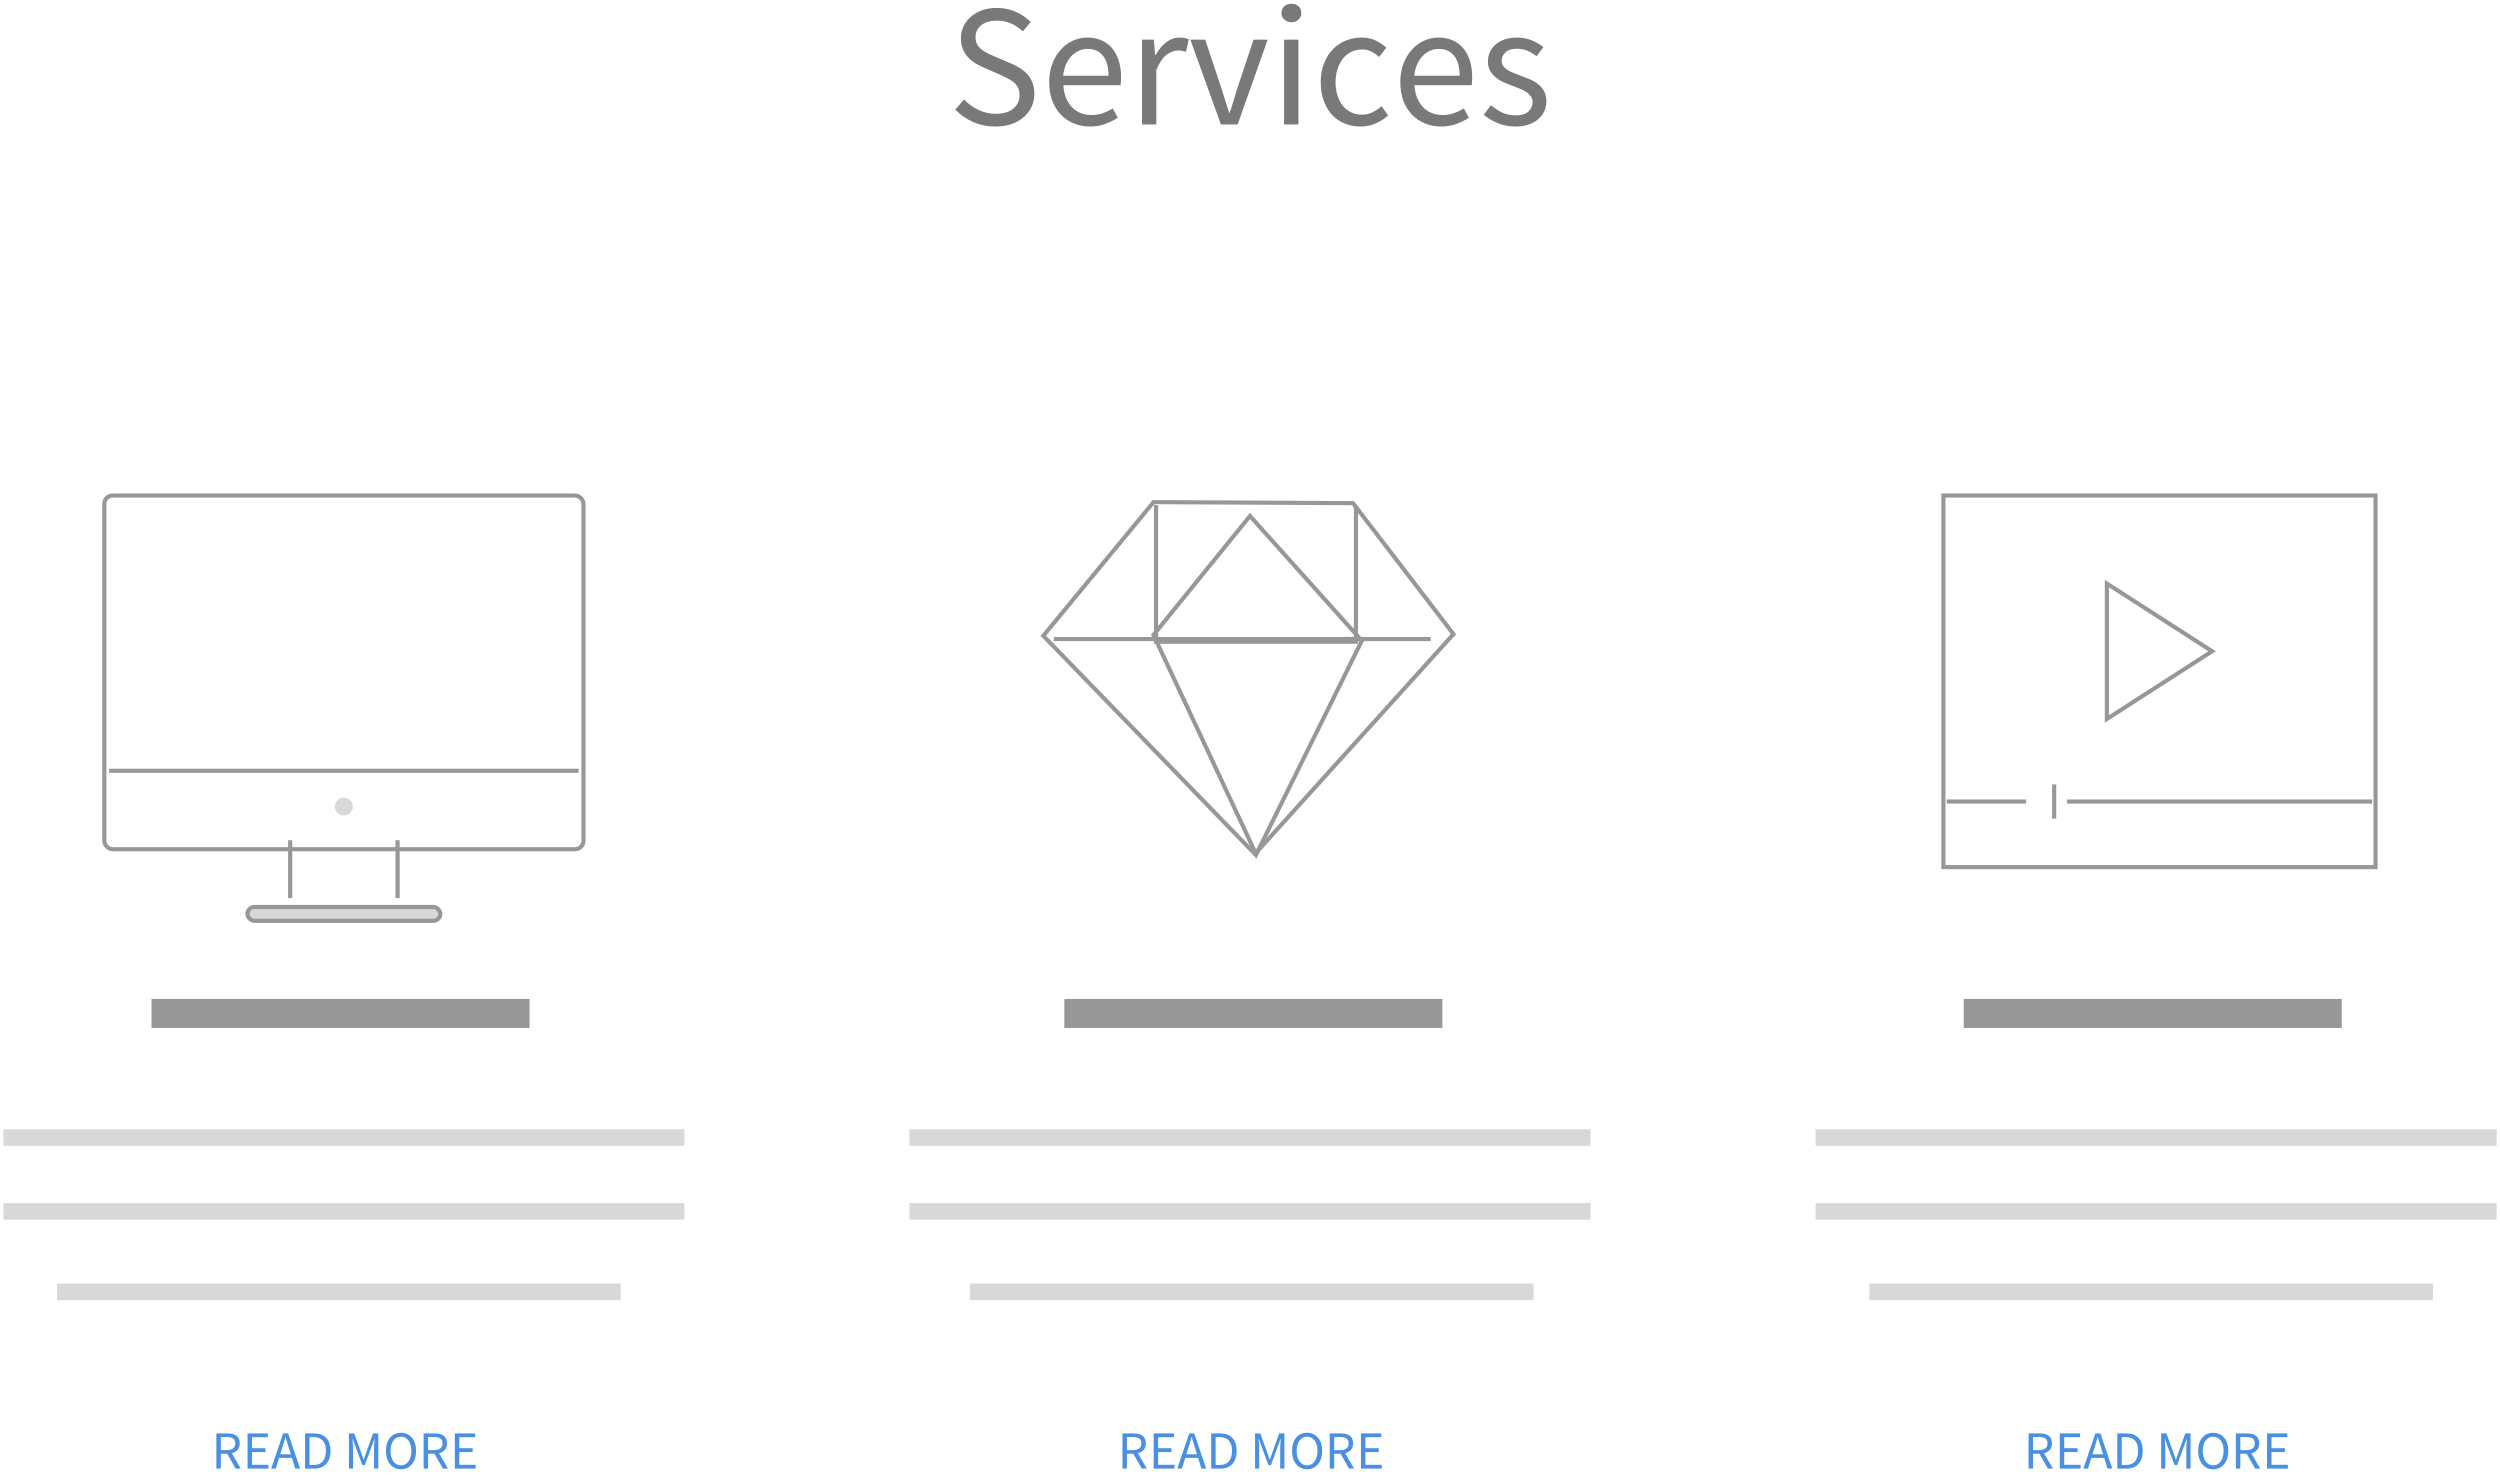 <?xml version="1.0" encoding="UTF-8"?>
<svg xmlns="http://www.w3.org/2000/svg" xmlns:xlink="http://www.w3.org/1999/xlink" width="100" height="59" viewBox="0 0 603 354" version="1.1">
    
    <title>services03</title>
    <desc>Created with Sketch.</desc>
    <defs>
        <rect id="path-1" x="34.537" y="99.256" width="47.488" height="4.315" rx="2.158"/>
    </defs>
    <g id="Services" stroke="none" stroke-width="1" fill="none" fill-rule="evenodd">
        <g id="03" transform="translate(2, 0)">
            <path d="M230.522,23.113 C231.504,24.151 232.661,24.985 233.994,25.616 C235.327,26.247 236.709,26.563 238.14,26.563 C239.964,26.563 241.381,26.149 242.392,25.322 C243.402,24.494 243.907,23.407 243.907,22.061 C243.907,21.359 243.788,20.763 243.549,20.273 C243.311,19.782 242.988,19.361 242.581,19.01 C242.174,18.66 241.69,18.344 241.129,18.064 C240.568,17.783 239.964,17.489 239.319,17.18 L235.362,15.455 C234.717,15.174 234.057,14.838 233.384,14.445 C232.711,14.052 232.107,13.575 231.574,13.014 C231.041,12.453 230.606,11.787 230.269,11.016 C229.932,10.244 229.764,9.354 229.764,8.344 C229.764,7.306 229.982,6.338 230.417,5.441 C230.851,4.543 231.455,3.765 232.226,3.106 C232.998,2.446 233.91,1.934 234.962,1.57 C236.015,1.205 237.172,1.023 238.435,1.023 C240.091,1.023 241.62,1.338 243.023,1.969 C244.426,2.601 245.619,3.421 246.601,4.431 L244.707,6.703 C243.865,5.89 242.932,5.251 241.908,4.789 C240.883,4.326 239.726,4.094 238.435,4.094 C236.892,4.094 235.65,4.452 234.71,5.167 C233.77,5.883 233.3,6.871 233.3,8.134 C233.3,8.807 233.433,9.375 233.7,9.838 C233.966,10.301 234.324,10.707 234.773,11.058 C235.222,11.409 235.713,11.717 236.246,11.984 C236.779,12.25 237.327,12.495 237.888,12.72 L241.802,14.403 C242.588,14.74 243.332,15.125 244.033,15.56 C244.735,15.995 245.338,16.5 245.843,17.075 C246.348,17.65 246.748,18.323 247.043,19.094 C247.338,19.866 247.485,20.756 247.485,21.766 C247.485,22.86 247.267,23.884 246.832,24.838 C246.397,25.792 245.773,26.626 244.959,27.341 C244.146,28.057 243.163,28.618 242.013,29.024 C240.862,29.431 239.558,29.634 238.098,29.634 C236.162,29.634 234.366,29.27 232.711,28.54 C231.055,27.811 229.624,26.815 228.417,25.553 L230.522,23.113 Z M251.063,18.947 C251.063,17.264 251.322,15.756 251.841,14.424 C252.36,13.092 253.048,11.963 253.904,11.037 C254.76,10.111 255.735,9.403 256.829,8.912 C257.924,8.421 259.06,8.176 260.239,8.176 C261.53,8.176 262.687,8.4 263.711,8.849 C264.736,9.298 265.591,9.943 266.279,10.784 C266.966,11.626 267.493,12.636 267.857,13.814 C268.222,14.992 268.405,16.31 268.405,17.769 C268.405,18.526 268.362,19.158 268.278,19.662 L254.472,19.662 C254.612,21.878 255.293,23.632 256.514,24.922 C257.734,26.212 259.327,26.857 261.291,26.857 C262.273,26.857 263.178,26.71 264.006,26.416 C264.834,26.121 265.626,25.735 266.384,25.259 L267.605,27.531 C266.707,28.092 265.711,28.583 264.616,29.003 C263.522,29.424 262.273,29.634 260.87,29.634 C259.495,29.634 258.211,29.389 257.019,28.898 C255.826,28.407 254.788,27.706 253.904,26.794 C253.02,25.883 252.325,24.768 251.82,23.449 C251.315,22.131 251.063,20.63 251.063,18.947 Z M265.374,17.39 C265.374,15.287 264.932,13.681 264.048,12.573 C263.164,11.465 261.922,10.911 260.323,10.911 C259.593,10.911 258.899,11.058 258.239,11.352 C257.58,11.647 256.984,12.068 256.45,12.615 C255.917,13.162 255.475,13.835 255.125,14.634 C254.774,15.434 254.542,16.352 254.43,17.39 L265.374,17.39 Z M273.456,8.681 L276.318,8.681 L276.612,12.383 L276.739,12.383 C277.44,11.093 278.289,10.069 279.285,9.312 C280.282,8.554 281.369,8.176 282.547,8.176 C283.361,8.176 284.091,8.316 284.736,8.596 L284.063,11.626 C283.726,11.514 283.417,11.43 283.137,11.373 C282.856,11.317 282.505,11.289 282.084,11.289 C281.215,11.289 280.31,11.64 279.37,12.341 C278.429,13.042 277.609,14.263 276.907,16.002 L276.907,29.13 L273.456,29.13 L273.456,8.681 Z M285.115,8.681 L288.693,8.681 L292.565,20.294 C292.874,21.303 293.19,22.313 293.512,23.323 C293.835,24.333 294.151,25.329 294.46,26.31 L294.628,26.31 C294.937,25.329 295.245,24.333 295.554,23.323 L296.48,20.294 L300.352,8.681 L303.762,8.681 L296.522,29.13 L292.481,29.13 L285.115,8.681 Z M309.486,4.473 C308.813,4.473 308.245,4.263 307.782,3.842 C307.319,3.421 307.087,2.888 307.087,2.243 C307.087,1.57 307.319,1.03 307.782,0.623 C308.245,0.216 308.813,0.013 309.486,0.013 C310.16,0.013 310.728,0.216 311.191,0.623 C311.654,1.03 311.886,1.57 311.886,2.243 C311.886,2.888 311.654,3.421 311.191,3.842 C310.728,4.263 310.16,4.473 309.486,4.473 Z M307.718,8.681 L311.17,8.681 L311.17,29.13 L307.718,29.13 L307.718,8.681 Z M316.558,18.947 C316.558,17.236 316.824,15.714 317.358,14.382 C317.891,13.049 318.606,11.92 319.504,10.995 C320.402,10.069 321.447,9.368 322.64,8.891 C323.833,8.414 325.088,8.176 326.407,8.176 C327.754,8.176 328.912,8.421 329.88,8.912 C330.848,9.403 331.683,9.971 332.384,10.616 L330.659,12.846 C330.041,12.313 329.403,11.878 328.743,11.542 C328.084,11.205 327.347,11.037 326.534,11.037 C325.608,11.037 324.752,11.226 323.966,11.605 C323.18,11.984 322.507,12.524 321.946,13.225 C321.384,13.926 320.942,14.761 320.62,15.728 C320.297,16.696 320.136,17.769 320.136,18.947 C320.136,20.125 320.29,21.191 320.599,22.145 C320.907,23.099 321.335,23.919 321.882,24.606 C322.43,25.294 323.096,25.827 323.882,26.205 C324.668,26.584 325.523,26.773 326.449,26.773 C327.432,26.773 328.323,26.57 329.122,26.163 C329.922,25.756 330.631,25.273 331.248,24.712 L332.805,26.984 C331.879,27.797 330.848,28.442 329.712,28.919 C328.575,29.396 327.389,29.634 326.155,29.634 C324.808,29.634 323.545,29.396 322.367,28.919 C321.188,28.442 320.171,27.748 319.315,26.836 C318.459,25.925 317.785,24.803 317.294,23.47 C316.803,22.138 316.558,20.63 316.558,18.947 Z M335.752,18.947 C335.752,17.264 336.011,15.756 336.53,14.424 C337.05,13.092 337.737,11.963 338.593,11.037 C339.449,10.111 340.424,9.403 341.518,8.912 C342.613,8.421 343.749,8.176 344.928,8.176 C346.219,8.176 347.376,8.4 348.4,8.849 C349.425,9.298 350.281,9.943 350.968,10.784 C351.656,11.626 352.182,12.636 352.546,13.814 C352.911,14.992 353.094,16.31 353.094,17.769 C353.094,18.526 353.052,19.158 352.967,19.662 L339.161,19.662 C339.302,21.878 339.982,23.632 341.203,24.922 C342.423,26.212 344.016,26.857 345.98,26.857 C346.962,26.857 347.867,26.71 348.695,26.416 C349.523,26.121 350.316,25.735 351.073,25.259 L352.294,27.531 C351.396,28.092 350.4,28.583 349.305,29.003 C348.211,29.424 346.962,29.634 345.559,29.634 C344.184,29.634 342.9,29.389 341.708,28.898 C340.515,28.407 339.477,27.706 338.593,26.794 C337.709,25.883 337.015,24.768 336.509,23.449 C336.004,22.131 335.752,20.63 335.752,18.947 Z M350.063,17.39 C350.063,15.287 349.621,13.681 348.737,12.573 C347.853,11.465 346.612,10.911 345.012,10.911 C344.282,10.911 343.588,11.058 342.928,11.352 C342.269,11.647 341.673,12.068 341.14,12.615 C340.606,13.162 340.164,13.835 339.814,14.634 C339.463,15.434 339.231,16.352 339.119,17.39 L350.063,17.39 Z M357.598,24.501 C358.495,25.23 359.414,25.82 360.355,26.268 C361.295,26.717 362.382,26.942 363.617,26.942 C364.964,26.942 365.974,26.633 366.647,26.016 C367.321,25.399 367.658,24.641 367.658,23.744 C367.658,23.211 367.517,22.748 367.237,22.355 C366.956,21.963 366.598,21.619 366.163,21.324 C365.728,21.03 365.23,20.77 364.669,20.546 L362.985,19.873 C362.256,19.62 361.526,19.333 360.797,19.01 C360.067,18.688 359.414,18.295 358.839,17.832 C358.264,17.369 357.794,16.829 357.429,16.212 C357.064,15.595 356.882,14.852 356.882,13.982 C356.882,13.169 357.043,12.404 357.366,11.689 C357.689,10.974 358.152,10.357 358.755,9.838 C359.358,9.319 360.095,8.912 360.965,8.617 C361.835,8.323 362.817,8.176 363.911,8.176 C365.202,8.176 366.388,8.4 367.468,8.849 C368.548,9.298 369.481,9.845 370.267,10.49 L368.626,12.678 C367.924,12.145 367.194,11.71 366.437,11.373 C365.679,11.037 364.851,10.869 363.953,10.869 C362.663,10.869 361.716,11.163 361.112,11.752 C360.509,12.341 360.207,13.028 360.207,13.814 C360.207,14.291 360.333,14.704 360.586,15.055 C360.839,15.406 361.175,15.714 361.596,15.981 C362.017,16.247 362.501,16.486 363.048,16.696 C363.596,16.906 364.164,17.124 364.753,17.348 C365.483,17.629 366.219,17.923 366.963,18.232 C367.707,18.54 368.373,18.926 368.962,19.389 C369.552,19.852 370.036,20.42 370.415,21.093 C370.793,21.766 370.983,22.58 370.983,23.533 C370.983,24.375 370.821,25.16 370.499,25.89 C370.176,26.619 369.699,27.264 369.068,27.825 C368.436,28.386 367.65,28.828 366.71,29.151 C365.77,29.473 364.697,29.634 363.49,29.634 C362.031,29.634 360.642,29.368 359.323,28.835 C358.004,28.302 356.854,27.629 355.872,26.815 L357.598,24.501 Z" id="Services" fill="#79797B"/>
            <g id="icon-diamant" transform="translate(249.314, 119.755)" stroke="#979797">
                <polygon id="Path-2" points="75.032 0.717 99.264 32.309 51.368 85.335 0.337 32.713 26.92 0.472"/>
                <polyline id="Path-3" points="27.528 1.176 27.528 34.143 75.74 34.143 75.74 1.652"/>
                <polygon id="Path-4" points="50.178 3.811 26.908 32.512 51.677 85.443 77.16 33.907"/>
                <path d="M3.38,33.496 L93.276,33.496" id="Line" stroke-linecap="square"/>
            </g>
            <g id="Group-5" transform="translate(0, 118.136)">
                <g id="icon-mac" transform="translate(22.665, 0)">
                    <rect id="Rectangle-3" stroke="#979797" x="0.5" y="0.5" width="115.562" height="85.31" rx="2"/>
                    <path d="M2.159,66.89 L114.404,66.89" id="Line" stroke="#979797" stroke-linecap="square"/>
                    <path d="M45.33,84.152 L45.33,97.098" id="Line" stroke="#979797" stroke-linecap="square"/>
                    <path d="M71.233,84.152 L71.233,97.098" id="Line" stroke="#979797" stroke-linecap="square"/>
                    <g id="Rectangle-4">
                        <use fill="#D8D8D8" fill-rule="evenodd" xlink:href="#path-1"/>
                        <rect stroke="#979797" stroke-width="1" x="35.037" y="99.756" width="46.488" height="3.315" rx="1.658"/>
                    </g>
                    <ellipse id="Oval" fill="#D8D8D8" cx="58.281" cy="75.521" rx="2.159" ry="2.158"/>
                </g>
                <path d="M38.045,125.419 L122.229,125.419" id="Line" stroke="#979797" stroke-width="7" stroke-linecap="square"/>
                <path d="M0.809,155.358 L161.083,155.358" id="Line" stroke="#D7D9D9" stroke-width="4" stroke-linecap="square"/>
                <path d="M0.809,173.159 L161.083,173.159" id="Line" stroke="#D7D9D9" stroke-width="4" stroke-linecap="square"/>
                <path d="M13.761,192.579 L145.713,192.579" id="Line" stroke="#D7D9D9" stroke-width="4" stroke-linecap="square"/>
            </g>
            <path d="M258.218,243.555 L342.402,243.555" id="Line" stroke="#979797" stroke-width="7" stroke-linecap="square"/>
            <path d="M219.364,273.494 L379.638,273.494" id="Line" stroke="#D7D9D9" stroke-width="4" stroke-linecap="square"/>
            <path d="M219.364,291.295 L379.638,291.295" id="Line" stroke="#D7D9D9" stroke-width="4" stroke-linecap="square"/>
            <path d="M233.934,310.715 L365.887,310.715" id="Line" stroke="#D7D9D9" stroke-width="4" stroke-linecap="square"/>
            <g id="Group-6" transform="translate(437.109, 118.136)">
                <g id="icon-play" transform="translate(29.141, 0)" stroke="#979797">
                    <rect id="Rectangle-5" x="0.5" y="0.5" width="104.23" height="89.625"/>
                    <polygon id="Triangle" transform="translate(52.615, 38.063) rotate(90) translate(-52.615, -38.063) " points="52.615 25.375 68.944 50.75 36.286 50.75"/>
                    <path d="M103.416,74.313 L30.843,74.313" id="Line" stroke-linecap="square"/>
                    <path d="M27.215,70.688 L27.215,77.938" id="Line" stroke-linecap="square"/>
                    <path d="M19.957,74.313 L1.814,74.313" id="Line" stroke-linecap="square"/>
                </g>
                <path d="M38.045,125.419 L122.229,125.419" id="Line" stroke="#979797" stroke-width="7" stroke-linecap="square"/>
                <path d="M0.809,155.358 L161.083,155.358" id="Line" stroke="#D7D9D9" stroke-width="4" stroke-linecap="square"/>
                <path d="M0.809,173.159 L161.083,173.159" id="Line" stroke="#D7D9D9" stroke-width="4" stroke-linecap="square"/>
                <path d="M13.761,192.579 L145.713,192.579" id="Line" stroke="#D7D9D9" stroke-width="4" stroke-linecap="square"/>
            </g>
            <path d="M51.262,348.881 L52.686,348.881 C53.351,348.881 53.861,348.745 54.215,348.473 C54.569,348.201 54.746,347.789 54.746,347.237 C54.746,346.676 54.569,346.283 54.215,346.059 C53.861,345.834 53.351,345.722 52.686,345.722 L51.262,345.722 L51.262,348.881 Z M54.849,353.348 L52.803,349.762 L51.262,349.762 L51.262,353.348 L50.187,353.348 L50.187,344.855 L52.842,344.855 C53.273,344.855 53.673,344.896 54.04,344.978 C54.407,345.06 54.722,345.196 54.985,345.386 C55.248,345.576 55.454,345.821 55.6,346.124 C55.747,346.426 55.82,346.797 55.82,347.237 C55.82,347.902 55.648,348.432 55.302,348.829 C54.957,349.226 54.495,349.498 53.917,349.645 L56.067,353.348 L54.849,353.348 Z M57.711,344.855 L62.607,344.855 L62.607,345.761 L58.786,345.761 L58.786,348.428 L62.011,348.428 L62.011,349.347 L58.786,349.347 L58.786,352.429 L62.737,352.429 L62.737,353.348 L57.711,353.348 L57.711,344.855 Z M68.15,349.891 L67.749,348.596 C67.593,348.122 67.447,347.649 67.308,347.179 C67.17,346.708 67.032,346.227 66.894,345.735 L66.842,345.735 C66.713,346.227 66.579,346.708 66.441,347.179 C66.302,347.649 66.156,348.122 66,348.596 L65.599,349.891 L68.15,349.891 Z M68.422,350.758 L65.327,350.758 L64.511,353.348 L63.41,353.348 L66.285,344.855 L67.503,344.855 L70.378,353.348 L69.225,353.348 L68.422,350.758 Z M71.582,344.855 L73.706,344.855 C75.019,344.855 76.016,345.217 76.698,345.942 C77.38,346.667 77.721,347.707 77.721,349.062 C77.721,349.736 77.635,350.338 77.462,350.868 C77.29,351.399 77.035,351.848 76.698,352.215 C76.361,352.582 75.947,352.862 75.455,353.056 C74.963,353.251 74.397,353.348 73.758,353.348 L71.582,353.348 L71.582,344.855 Z M73.629,352.467 C74.622,352.467 75.366,352.17 75.863,351.574 C76.359,350.979 76.607,350.141 76.607,349.062 C76.607,347.984 76.359,347.159 75.863,346.59 C75.366,346.02 74.622,345.735 73.629,345.735 L72.657,345.735 L72.657,352.467 L73.629,352.467 Z M82.164,344.855 L83.433,344.855 L85.078,349.412 L85.699,351.147 L85.751,351.147 L86.347,349.412 L87.979,344.855 L89.248,344.855 L89.248,353.348 L88.225,353.348 L88.225,348.674 C88.225,348.294 88.24,347.876 88.27,347.418 C88.3,346.961 88.333,346.542 88.367,346.162 L88.316,346.162 L87.629,348.053 L85.997,352.493 L85.388,352.493 L83.744,348.053 L83.07,346.162 L83.018,346.162 C83.044,346.542 83.075,346.961 83.109,347.418 C83.144,347.876 83.161,348.294 83.161,348.674 L83.161,353.348 L82.164,353.348 L82.164,344.855 Z M94.713,353.503 C94.178,353.503 93.688,353.399 93.244,353.192 C92.799,352.985 92.417,352.69 92.097,352.306 C91.778,351.921 91.53,351.455 91.353,350.907 C91.176,350.359 91.087,349.744 91.087,349.062 C91.087,348.381 91.176,347.77 91.353,347.231 C91.53,346.691 91.778,346.234 92.097,345.858 C92.417,345.483 92.799,345.196 93.244,344.997 C93.688,344.799 94.178,344.699 94.713,344.699 C95.249,344.699 95.739,344.801 96.183,345.004 C96.628,345.207 97.012,345.496 97.336,345.871 C97.66,346.247 97.91,346.704 98.087,347.243 C98.264,347.783 98.353,348.389 98.353,349.062 C98.353,349.744 98.264,350.359 98.087,350.907 C97.91,351.455 97.66,351.921 97.336,352.306 C97.012,352.69 96.628,352.985 96.183,353.192 C95.739,353.399 95.249,353.503 94.713,353.503 Z M94.713,352.558 C95.093,352.558 95.437,352.476 95.743,352.312 C96.05,352.148 96.313,351.913 96.533,351.606 C96.753,351.3 96.924,350.933 97.045,350.506 C97.166,350.079 97.226,349.598 97.226,349.062 C97.226,348.536 97.166,348.061 97.045,347.638 C96.924,347.215 96.753,346.857 96.533,346.564 C96.313,346.27 96.05,346.044 95.743,345.884 C95.437,345.724 95.093,345.645 94.713,345.645 C94.334,345.645 93.99,345.724 93.684,345.884 C93.377,346.044 93.114,346.27 92.894,346.564 C92.674,346.857 92.503,347.215 92.382,347.638 C92.261,348.061 92.201,348.536 92.201,349.062 C92.201,349.598 92.261,350.079 92.382,350.506 C92.503,350.933 92.674,351.3 92.894,351.606 C93.114,351.913 93.377,352.148 93.684,352.312 C93.99,352.476 94.334,352.558 94.713,352.558 Z M101.254,348.881 L102.679,348.881 C103.343,348.881 103.853,348.745 104.207,348.473 C104.561,348.201 104.738,347.789 104.738,347.237 C104.738,346.676 104.561,346.283 104.207,346.059 C103.853,345.834 103.343,345.722 102.679,345.722 L101.254,345.722 L101.254,348.881 Z M104.841,353.348 L102.795,349.762 L101.254,349.762 L101.254,353.348 L100.179,353.348 L100.179,344.855 L102.834,344.855 C103.266,344.855 103.665,344.896 104.032,344.978 C104.399,345.06 104.714,345.196 104.977,345.386 C105.241,345.576 105.446,345.821 105.593,346.124 C105.739,346.426 105.813,346.797 105.813,347.237 C105.813,347.902 105.64,348.432 105.295,348.829 C104.949,349.226 104.487,349.498 103.909,349.645 L106.059,353.348 L104.841,353.348 Z M107.704,344.855 L112.599,344.855 L112.599,345.761 L108.779,345.761 L108.779,348.428 L112.004,348.428 L112.004,349.347 L108.779,349.347 L108.779,352.429 L112.729,352.429 L112.729,353.348 L107.704,353.348 L107.704,344.855 Z" id="READ-MORE" fill="#4990E2"/>
            <path d="M269.816,348.881 L271.241,348.881 C271.906,348.881 272.415,348.745 272.769,348.473 C273.123,348.201 273.3,347.789 273.3,347.237 C273.3,346.676 273.123,346.283 272.769,346.059 C272.415,345.834 271.906,345.722 271.241,345.722 L269.816,345.722 L269.816,348.881 Z M273.404,353.348 L271.357,349.762 L269.816,349.762 L269.816,353.348 L268.741,353.348 L268.741,344.855 L271.396,344.855 C271.828,344.855 272.227,344.896 272.594,344.978 C272.961,345.06 273.276,345.196 273.54,345.386 C273.803,345.576 274.008,345.821 274.155,346.124 C274.302,346.426 274.375,346.797 274.375,347.237 C274.375,347.902 274.202,348.432 273.857,348.829 C273.512,349.226 273.05,349.498 272.471,349.645 L274.621,353.348 L273.404,353.348 Z M276.266,344.855 L281.162,344.855 L281.162,345.761 L277.341,345.761 L277.341,348.428 L280.566,348.428 L280.566,349.347 L277.341,349.347 L277.341,352.429 L281.291,352.429 L281.291,353.348 L276.266,353.348 L276.266,344.855 Z M286.705,349.891 L286.303,348.596 C286.148,348.122 286.001,347.649 285.863,347.179 C285.725,346.708 285.587,346.227 285.449,345.735 L285.397,345.735 C285.267,346.227 285.133,346.708 284.995,347.179 C284.857,347.649 284.71,348.122 284.555,348.596 L284.153,349.891 L286.705,349.891 Z M286.977,350.758 L283.881,350.758 L283.066,353.348 L281.965,353.348 L284.84,344.855 L286.057,344.855 L288.933,353.348 L287.78,353.348 L286.977,350.758 Z M290.137,344.855 L292.261,344.855 C293.573,344.855 294.571,345.217 295.253,345.942 C295.935,346.667 296.276,347.707 296.276,349.062 C296.276,349.736 296.19,350.338 296.017,350.868 C295.844,351.399 295.59,351.848 295.253,352.215 C294.916,352.582 294.502,352.862 294.009,353.056 C293.517,353.251 292.952,353.348 292.313,353.348 L290.137,353.348 L290.137,344.855 Z M292.183,352.467 C293.176,352.467 293.921,352.17 294.417,351.574 C294.914,350.979 295.162,350.141 295.162,349.062 C295.162,347.984 294.914,347.159 294.417,346.59 C293.921,346.02 293.176,345.735 292.183,345.735 L291.212,345.735 L291.212,352.467 L292.183,352.467 Z M300.718,344.855 L301.987,344.855 L303.632,349.412 L304.254,351.147 L304.306,351.147 L304.902,349.412 L306.533,344.855 L307.803,344.855 L307.803,353.348 L306.78,353.348 L306.78,348.674 C306.78,348.294 306.795,347.876 306.825,347.418 C306.855,346.961 306.887,346.542 306.922,346.162 L306.87,346.162 L306.184,348.053 L304.552,352.493 L303.943,352.493 L302.298,348.053 L301.625,346.162 L301.573,346.162 C301.599,346.542 301.629,346.961 301.664,347.418 C301.698,347.876 301.716,348.294 301.716,348.674 L301.716,353.348 L300.718,353.348 L300.718,344.855 Z M313.268,353.503 C312.733,353.503 312.243,353.399 311.798,353.192 C311.354,352.985 310.971,352.69 310.652,352.306 C310.333,351.921 310.084,351.455 309.907,350.907 C309.73,350.359 309.642,349.744 309.642,349.062 C309.642,348.381 309.73,347.77 309.907,347.231 C310.084,346.691 310.333,346.234 310.652,345.858 C310.971,345.483 311.354,345.196 311.798,344.997 C312.243,344.799 312.733,344.699 313.268,344.699 C313.803,344.699 314.293,344.801 314.738,345.004 C315.183,345.207 315.567,345.496 315.891,345.871 C316.215,346.247 316.465,346.704 316.642,347.243 C316.819,347.783 316.907,348.389 316.907,349.062 C316.907,349.744 316.819,350.359 316.642,350.907 C316.465,351.455 316.215,351.921 315.891,352.306 C315.567,352.69 315.183,352.985 314.738,353.192 C314.293,353.399 313.803,353.503 313.268,353.503 Z M313.268,352.558 C313.648,352.558 313.991,352.476 314.298,352.312 C314.604,352.148 314.868,351.913 315.088,351.606 C315.308,351.3 315.479,350.933 315.599,350.506 C315.72,350.079 315.781,349.598 315.781,349.062 C315.781,348.536 315.72,348.061 315.599,347.638 C315.479,347.215 315.308,346.857 315.088,346.564 C314.868,346.27 314.604,346.044 314.298,345.884 C313.991,345.724 313.648,345.645 313.268,345.645 C312.888,345.645 312.545,345.724 312.239,345.884 C311.932,346.044 311.669,346.27 311.448,346.564 C311.228,346.857 311.058,347.215 310.937,347.638 C310.816,348.061 310.756,348.536 310.756,349.062 C310.756,349.598 310.816,350.079 310.937,350.506 C311.058,350.933 311.228,351.3 311.448,351.606 C311.669,351.913 311.932,352.148 312.239,352.312 C312.545,352.476 312.888,352.558 313.268,352.558 Z M319.809,348.881 L321.233,348.881 C321.898,348.881 322.408,348.745 322.762,348.473 C323.116,348.201 323.293,347.789 323.293,347.237 C323.293,346.676 323.116,346.283 322.762,346.059 C322.408,345.834 321.898,345.722 321.233,345.722 L319.809,345.722 L319.809,348.881 Z M323.396,353.348 L321.35,349.762 L319.809,349.762 L319.809,353.348 L318.734,353.348 L318.734,344.855 L321.389,344.855 C321.82,344.855 322.22,344.896 322.587,344.978 C322.954,345.06 323.269,345.196 323.532,345.386 C323.795,345.576 324.001,345.821 324.147,346.124 C324.294,346.426 324.367,346.797 324.367,347.237 C324.367,347.902 324.195,348.432 323.849,348.829 C323.504,349.226 323.042,349.498 322.464,349.645 L324.614,353.348 L323.396,353.348 Z M326.258,344.855 L331.154,344.855 L331.154,345.761 L327.333,345.761 L327.333,348.428 L330.558,348.428 L330.558,349.347 L327.333,349.347 L327.333,352.429 L331.284,352.429 L331.284,353.348 L326.258,353.348 L326.258,344.855 Z" id="READ-MORE" fill="#4990E2"/>
            <path d="M488.371,348.881 L489.796,348.881 C490.46,348.881 490.97,348.745 491.324,348.473 C491.678,348.201 491.855,347.789 491.855,347.237 C491.855,346.676 491.678,346.283 491.324,346.059 C490.97,345.834 490.46,345.722 489.796,345.722 L488.371,345.722 L488.371,348.881 Z M491.958,353.348 L489.912,349.762 L488.371,349.762 L488.371,353.348 L487.296,353.348 L487.296,344.855 L489.951,344.855 C490.383,344.855 490.782,344.896 491.149,344.978 C491.516,345.06 491.831,345.196 492.094,345.386 C492.358,345.576 492.563,345.821 492.71,346.124 C492.856,346.426 492.93,346.797 492.93,347.237 C492.93,347.902 492.757,348.432 492.412,348.829 C492.066,349.226 491.604,349.498 491.026,349.645 L493.176,353.348 L491.958,353.348 Z M494.821,344.855 L499.716,344.855 L499.716,345.761 L495.896,345.761 L495.896,348.428 L499.121,348.428 L499.121,349.347 L495.896,349.347 L495.896,352.429 L499.846,352.429 L499.846,353.348 L494.821,353.348 L494.821,344.855 Z M505.26,349.891 L504.858,348.596 C504.703,348.122 504.556,347.649 504.418,347.179 C504.28,346.708 504.141,346.227 504.003,345.735 L503.951,345.735 C503.822,346.227 503.688,346.708 503.55,347.179 C503.412,347.649 503.265,348.122 503.11,348.596 L502.708,349.891 L505.26,349.891 Z M505.532,350.758 L502.436,350.758 L501.62,353.348 L500.519,353.348 L503.395,344.855 L504.612,344.855 L507.487,353.348 L506.334,353.348 L505.532,350.758 Z M508.692,344.855 L510.816,344.855 C512.128,344.855 513.125,345.217 513.807,345.942 C514.49,346.667 514.831,347.707 514.831,349.062 C514.831,349.736 514.744,350.338 514.572,350.868 C514.399,351.399 514.144,351.848 513.807,352.215 C513.471,352.582 513.056,352.862 512.564,353.056 C512.072,353.251 511.506,353.348 510.867,353.348 L508.692,353.348 L508.692,344.855 Z M510.738,352.467 C511.731,352.467 512.476,352.17 512.972,351.574 C513.469,350.979 513.717,350.141 513.717,349.062 C513.717,347.984 513.469,347.159 512.972,346.59 C512.476,346.02 511.731,345.735 510.738,345.735 L509.767,345.735 L509.767,352.467 L510.738,352.467 Z M519.273,344.855 L520.542,344.855 L522.187,349.412 L522.809,351.147 L522.86,351.147 L523.456,349.412 L525.088,344.855 L526.357,344.855 L526.357,353.348 L525.334,353.348 L525.334,348.674 C525.334,348.294 525.349,347.876 525.38,347.418 C525.41,346.961 525.442,346.542 525.477,346.162 L525.425,346.162 L524.738,348.053 L523.107,352.493 L522.498,352.493 L520.853,348.053 L520.18,346.162 L520.128,346.162 C520.154,346.542 520.184,346.961 520.218,347.418 C520.253,347.876 520.27,348.294 520.27,348.674 L520.27,353.348 L519.273,353.348 L519.273,344.855 Z M531.823,353.503 C531.287,353.503 530.798,353.399 530.353,353.192 C529.908,352.985 529.526,352.69 529.207,352.306 C528.887,351.921 528.639,351.455 528.462,350.907 C528.285,350.359 528.196,349.744 528.196,349.062 C528.196,348.381 528.285,347.77 528.462,347.231 C528.639,346.691 528.887,346.234 529.207,345.858 C529.526,345.483 529.908,345.196 530.353,344.997 C530.798,344.799 531.287,344.699 531.823,344.699 C532.358,344.699 532.848,344.801 533.293,345.004 C533.737,345.207 534.122,345.496 534.445,345.871 C534.769,346.247 535.02,346.704 535.197,347.243 C535.374,347.783 535.462,348.389 535.462,349.062 C535.462,349.744 535.374,350.359 535.197,350.907 C535.02,351.455 534.769,351.921 534.445,352.306 C534.122,352.69 533.737,352.985 533.293,353.192 C532.848,353.399 532.358,353.503 531.823,353.503 Z M531.823,352.558 C532.203,352.558 532.546,352.476 532.852,352.312 C533.159,352.148 533.422,351.913 533.642,351.606 C533.863,351.3 534.033,350.933 534.154,350.506 C534.275,350.079 534.335,349.598 534.335,349.062 C534.335,348.536 534.275,348.061 534.154,347.638 C534.033,347.215 533.863,346.857 533.642,346.564 C533.422,346.27 533.159,346.044 532.852,345.884 C532.546,345.724 532.203,345.645 531.823,345.645 C531.443,345.645 531.1,345.724 530.793,345.884 C530.487,346.044 530.223,346.27 530.003,346.564 C529.783,346.857 529.612,347.215 529.492,347.638 C529.371,348.061 529.31,348.536 529.31,349.062 C529.31,349.598 529.371,350.079 529.492,350.506 C529.612,350.933 529.783,351.3 530.003,351.606 C530.223,351.913 530.487,352.148 530.793,352.312 C531.1,352.476 531.443,352.558 531.823,352.558 Z M538.363,348.881 L539.788,348.881 C540.453,348.881 540.962,348.745 541.316,348.473 C541.67,348.201 541.847,347.789 541.847,347.237 C541.847,346.676 541.67,346.283 541.316,346.059 C540.962,345.834 540.453,345.722 539.788,345.722 L538.363,345.722 L538.363,348.881 Z M541.951,353.348 L539.904,349.762 L538.363,349.762 L538.363,353.348 L537.288,353.348 L537.288,344.855 L539.943,344.855 C540.375,344.855 540.774,344.896 541.141,344.978 C541.508,345.06 541.823,345.196 542.087,345.386 C542.35,345.576 542.555,345.821 542.702,346.124 C542.849,346.426 542.922,346.797 542.922,347.237 C542.922,347.902 542.749,348.432 542.404,348.829 C542.059,349.226 541.597,349.498 541.018,349.645 L543.168,353.348 L541.951,353.348 Z M544.813,344.855 L549.709,344.855 L549.709,345.761 L545.888,345.761 L545.888,348.428 L549.113,348.428 L549.113,349.347 L545.888,349.347 L545.888,352.429 L549.838,352.429 L549.838,353.348 L544.813,353.348 L544.813,344.855 Z" id="READ-MORE" fill="#4990E2"/>
        </g>
    </g>
</svg>
